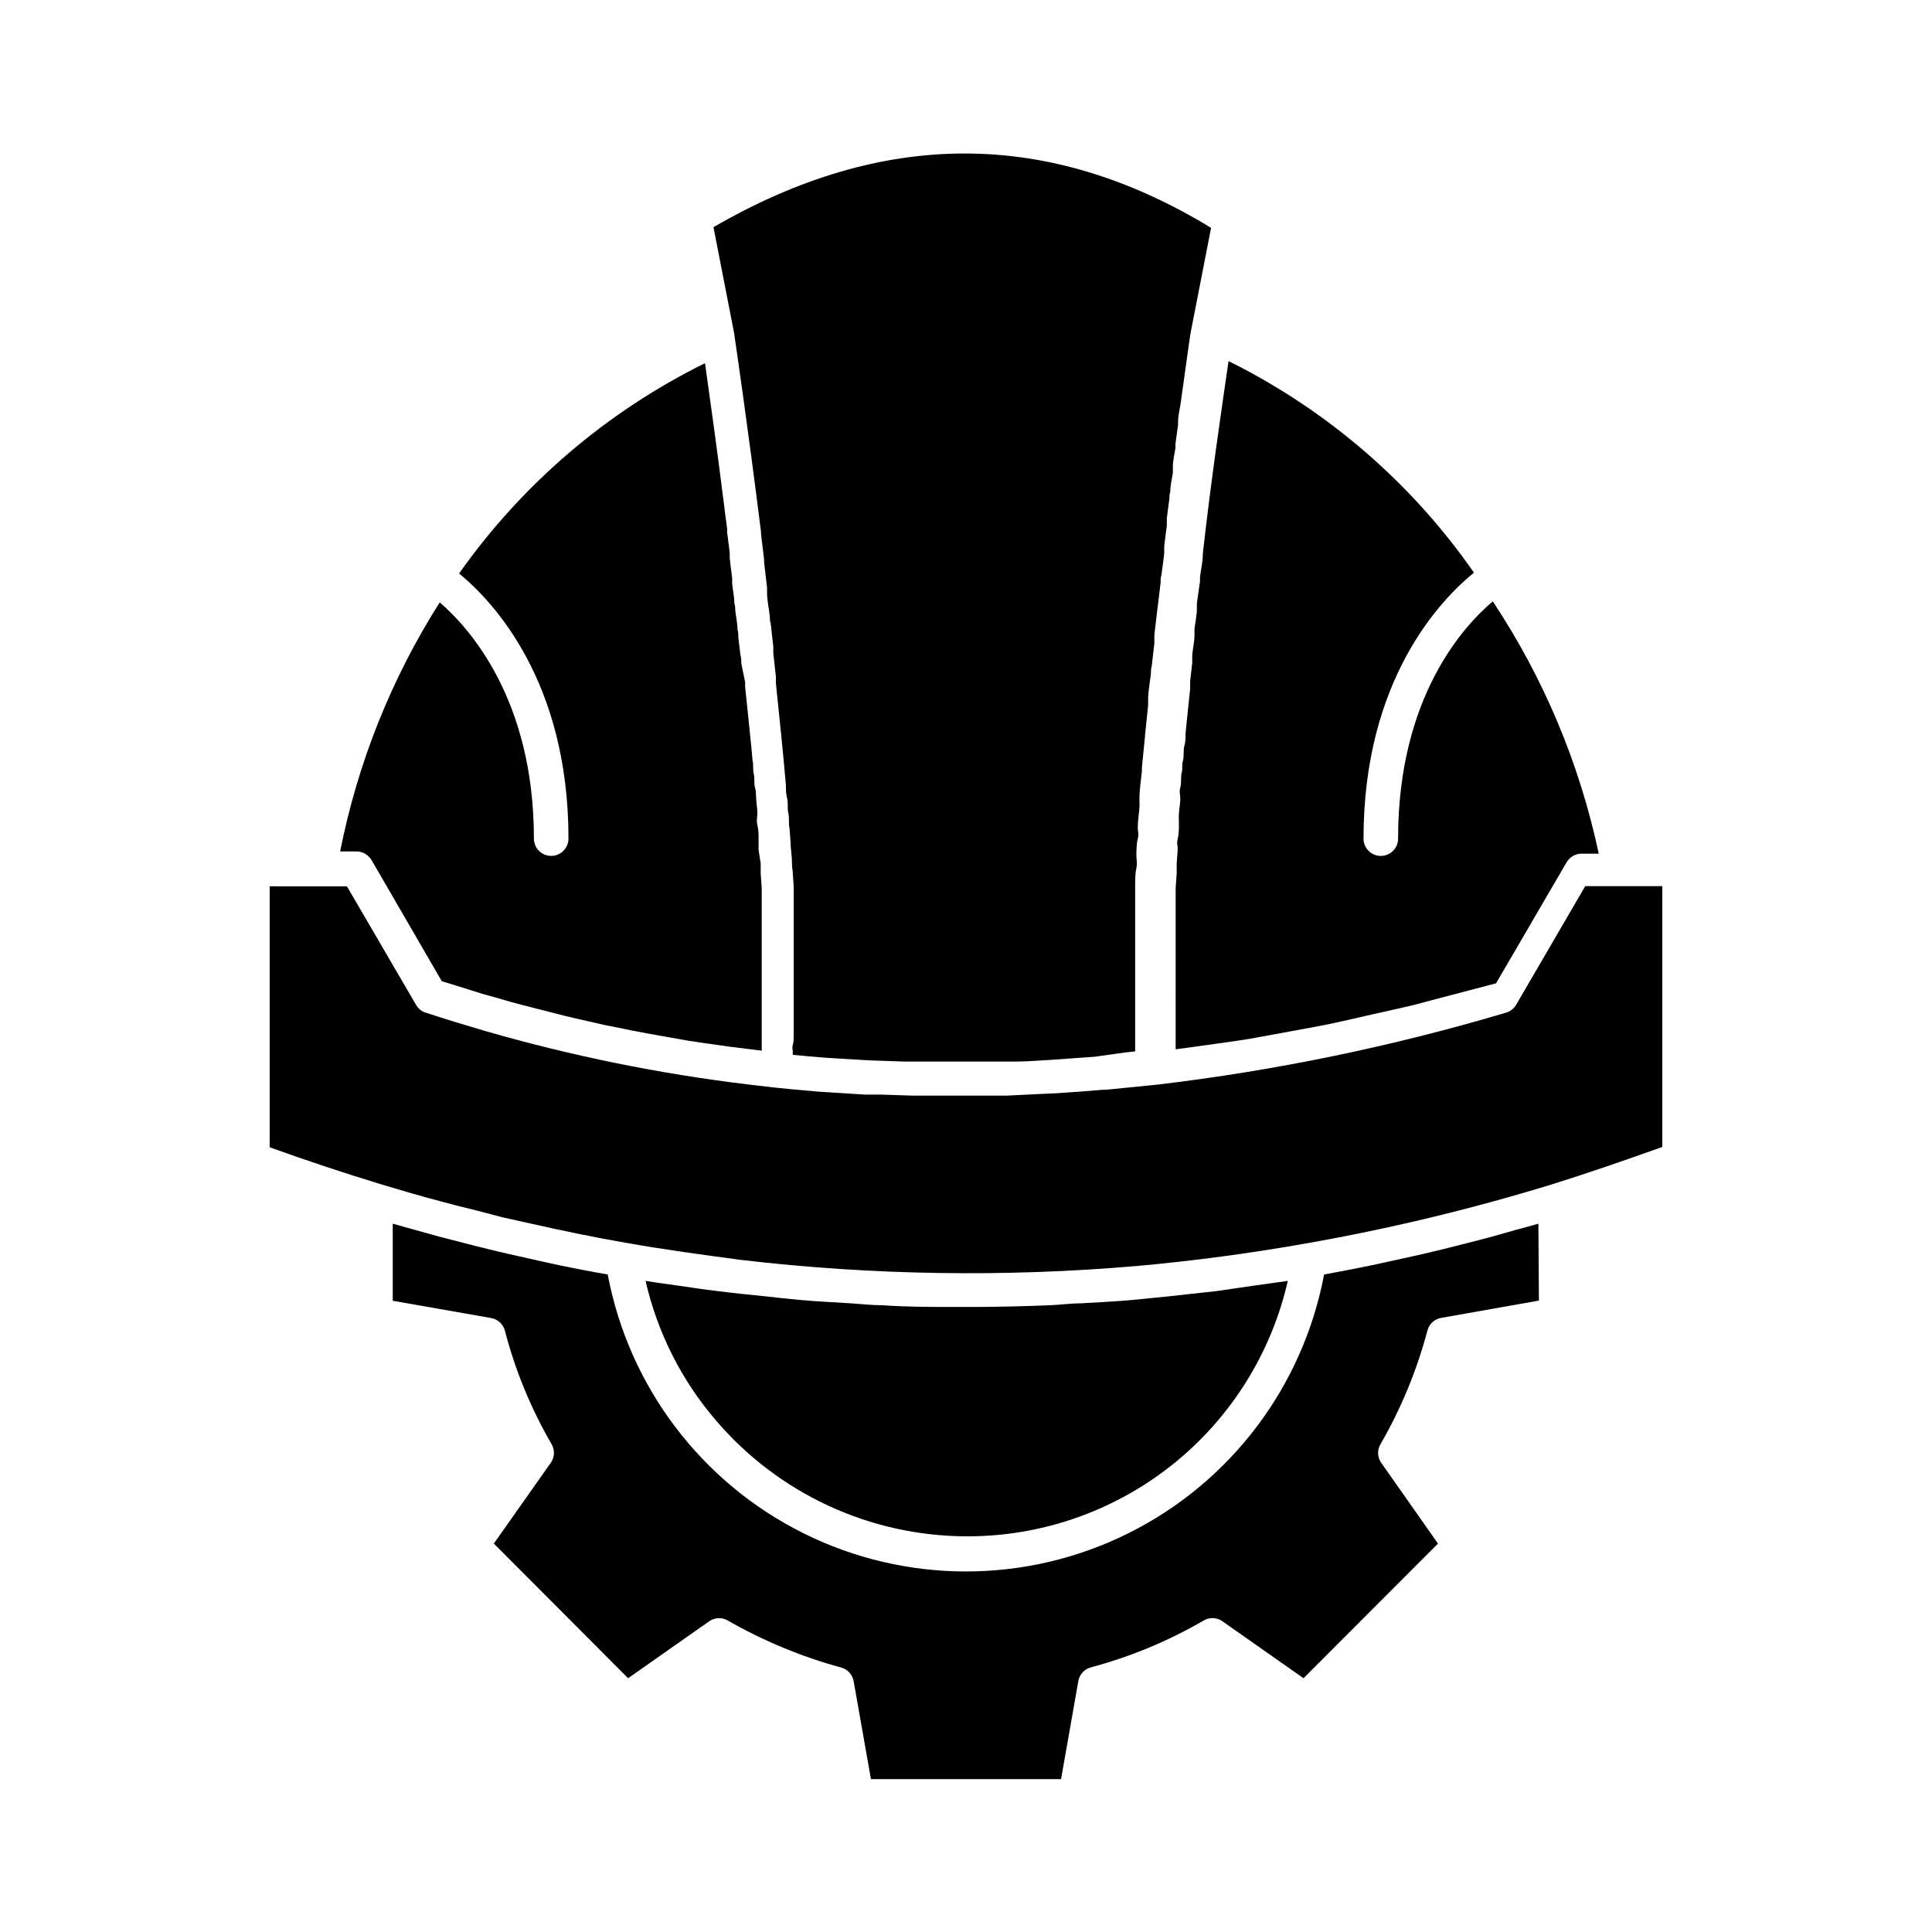 <?xml version="1.0" encoding="UTF-8"?>
<!-- Uploaded to: ICON Repo, www.iconrepo.com, Generator: ICON Repo Mixer Tools -->
<svg fill="#000000" width="800px" height="800px" version="1.1" viewBox="144 144 512 512" xmlns="http://www.w3.org/2000/svg">
 <g>
  <path d="m462.75 291.09c0 1.922-0.504 3.848-0.734 5.816v1.145l-0.824 5.769v1.328c0 1.832-0.414 3.664-0.641 5.496v1.602c0 1.742-0.414 3.481-0.594 5.266v2.152l-0.551 4.856v2.016l-0.961 9.16-0.273 2.84c0 1.055 0 2.106-0.32 3.207-0.32 1.098 0 2.609-0.367 3.894-0.367 1.281 0 2.062-0.32 3.07-0.32 1.008 0 2.609-0.367 3.938-0.367 1.328 0 1.922 0 2.93 0 1.008-0.273 2.656-0.367 3.984-0.09 1.328 0 1.879 0 2.793 0 0.918 0 2.609-0.32 3.894-0.32 1.281 0 1.879 0 2.793l-0.273 3.801v2.609l-0.273 3.801v2.426 3.801 2.152 3.848 1.879 4.305l-0.004 0.008c0.023 0.348 0.023 0.703 0 1.051v5.129 4.582c-0.023 0.441-0.023 0.887 0 1.328v2.93 1.465 3.758 1.969c-0.023 0.43-0.023 0.855 0 1.285v0.918l8.016-1.098c3.894-0.551 7.742-1.055 11.633-1.695l11.266-2.062c3.481-0.641 6.914-1.238 10.398-1.969 3.481-0.734 7.144-1.602 10.762-2.426 3.617-0.824 7.512-1.648 11.266-2.566l4.121-1.098c5.816-1.512 11.633-3.07 17.449-4.582l18.688-32.062h0.004c0.812-1.41 2.312-2.281 3.938-2.293h4.582c-5.066-23.855-14.594-46.543-28.078-66.867-7.648 6.457-25.098 25.281-25.098 62.883 0 2.531-2.051 4.582-4.578 4.582-2.531 0-4.582-2.051-4.582-4.582 0-42.227 20.52-63.387 29.266-70.488-16.605-23.867-38.98-43.152-65.035-56.059-1.922 13.281-4.582 31.145-6.777 50.656z"/>
  <path d="m584.53 447.95v-69.113h-20.43l-18.32 31.465c-0.59 0.996-1.539 1.734-2.656 2.059-30.148 8.965-61.008 15.34-92.242 19.055l-13.742 1.375h-0.777c-4.078 0.367-8.152 0.641-12.273 0.918l-5.769 0.273-7.512 0.367h-13.191l-7.785-0.004h-4.305l-8.105-0.273h-4.258l-7.922-0.504-4.352-0.273-7.144-0.641-4.582-0.457-6.688-0.777-0.004-0.004c-23.594-2.836-46.922-7.566-69.754-14.152-5.312-1.559-10.625-3.16-15.895-4.902-0.543-0.137-1.047-0.402-1.465-0.777-0.449-0.348-0.824-0.785-1.098-1.281l-18.32-31.418-20.473-0.004v69.16c9.938 3.574 19.879 6.871 29.496 9.801 5.312 1.602 10.625 3.16 16.031 4.582 3.16 0.871 6.32 1.648 9.527 2.426l6.641 1.742 7.832 1.742c8.199 1.832 16.488 3.574 24.734 4.992 10.258 1.832 20.52 3.207 30.824 4.582l-0.004-0.004c34.727 4.059 69.773 4.598 104.61 1.602 15.023-1.344 30.031-3.344 45.023-6 21.871-3.844 43.484-9.031 64.719-15.527 9.707-3.019 19.602-6.457 29.633-10.027z"/>
  <path d="m265.66 295.98c8.887 7.281 28.992 28.441 28.992 70.258 0 2.531-2.051 4.582-4.578 4.582-2.531 0-4.582-2.051-4.582-4.582 0-36.961-17.223-55.922-24.961-62.609-12.809 20.176-21.754 42.555-26.383 66h4.352c1.207 0.016 2.359 0.512 3.207 1.375 0.309 0.277 0.57 0.602 0.777 0.961l18.594 32.062 7.695 2.383 2.887 0.918 4.121 1.145c2.289 0.703 4.582 1.344 6.871 1.922l3.023 0.777 7.922 2.016 2.887 0.688 8.062 1.832 3.07 0.594c2.609 0.551 5.223 1.098 7.879 1.559l3.574 0.641 7.238 1.281 4.258 0.641 6.504 0.918 5.082 0.641 3.711 0.457v-1.098-1.098-2.199-3.848-1.191-3.434-0.871-9.848-1.238-4.168-1.922-3.754-2.336-3.664-2.566l-0.273-3.664v-2.703l-0.555-3.621v-2.93c0-1.008 0-2.426-0.32-3.617s0-2.062 0-3.113c0-1.055-0.23-2.473-0.32-3.754-0.09-1.281 0-2.106-0.32-3.16-0.32-1.055 0-2.336-0.32-3.527-0.32-1.191 0-2.383-0.32-3.574l-0.273-3.023c-0.551-5.449-1.098-10.945-1.695-16.488v-1.281l-1.012-4.902c0-0.777 0-1.512-0.23-2.289l-0.551-4.582c0-0.734 0-1.418-0.23-2.152 0-1.695-0.414-3.391-0.594-5.082 0-0.594 0-1.191-0.23-1.785 0-1.785-0.414-3.527-0.594-5.266v-1.512c-0.23-1.785-0.457-3.527-0.641-5.266v-1.465l-0.688-5.359 0.004-0.004c-0.023-0.32-0.023-0.645 0-0.965-0.273-1.922-0.504-3.801-0.734-5.68-1.832-14.609-3.664-27.801-5.129-38.199v0.004c-26.035 12.852-48.441 32.012-65.176 55.738z"/>
  <path d="m400 551.14c19.793 0.098 39.031-6.555 54.535-18.859 15.504-12.309 26.348-29.531 30.746-48.832l-9.16 1.281-9.711 1.418-12.914 1.418-9.16 0.918c-4.582 0.414-9.16 0.641-14.016 0.918-2.75 0-5.449 0.414-8.199 0.504-6.551 0.273-13.098 0.414-19.648 0.457h-4.992c-6.504 0-13.055 0-19.602-0.457-2.75 0-5.543-0.32-8.289-0.504-4.582-0.273-9.16-0.504-13.742-0.918-3.113-0.273-6.184-0.641-9.16-0.961-4.305-0.414-8.609-0.871-12.871-1.418-3.207-0.367-6.414-0.871-9.574-1.328-3.16-0.457-6.137-0.824-9.16-1.328 3.144 13.77 9.625 26.555 18.871 37.234 16.559 19.246 40.656 30.359 66.047 30.457z"/>
  <path d="m333.08 204.2 5.449 27.984c0.367 2.426 3.574 24.273 7.144 52.715l0.004 0.598 0.824 6.871v0.688c0.273 2.199 0.551 4.582 0.777 6.688v1.328c0 2.062 0.504 4.168 0.734 6.32 0 0.594 0 1.191 0.23 1.832l0.688 6.137v1.648l0.688 6.32v1.742c0.961 9.16 1.879 18.09 2.656 26.977 0 1.145 0 2.336 0.32 3.481 0.32 1.145 0 2.656 0.32 3.984 0.32 1.328 0 2.703 0.32 4.031l0.273 3.617c0 1.375 0.23 2.75 0.32 4.121 0.09 1.375 0 2.336 0.23 3.481l0.273 4.078v3.391 3.848 3.25 3.664 3.07 3.481 2.887 3.25 2.609 2.977 2.426 2.703 2.152c0 0.688 0 1.602-0.23 2.383-0.23 0.777 0 1.281 0 1.879-0.023 0.242-0.023 0.488 0 0.73l3.894 0.367 4.992 0.414 7.375 0.457 4.215 0.23 9.16 0.32h2.609 24.367 2.106c3.207 0 6.457-0.273 9.711-0.457l5.129-0.367 6.414-0.457 8.242-1.148 2.519-0.273h-0.004c-0.02-0.246-0.02-0.488 0-0.734v-1.879-2.383-4.809-2.426-2.977-5.68-2.793-3.574-2.93-3.801-3.113-4.031-3.16c0-1.055 0-2.84 0.32-4.305s0-2.106 0-3.16c0-1.055 0-3.16 0.367-4.582 0.367-1.418 0-1.922 0-2.93 0-1.785 0.32-3.617 0.457-5.406v-2.519c0-2.383 0.414-4.582 0.641-7.144v-0.871l0.824-8.289v-0.23l0.824-8.016v-1.375c0-2.289 0.457-4.582 0.734-6.824 0-0.734 0-1.465 0.23-2.199l0.688-6v-2.246l0.688-5.816 0.273-2.199 0.688-5.727c0-0.734 0-1.465 0.23-2.152 0.273-1.922 0.504-3.801 0.734-5.633v-1.922c0.215-1.895 0.441-3.727 0.688-5.496v-1.969l0.688-5.266c0-0.594 0-1.145 0.23-1.695 0-1.742 0.457-3.481 0.688-5.129v-1.512c0-1.742 0.457-3.391 0.688-5.039v-1.145c0.246-1.711 0.473-3.359 0.688-4.945v-0.734c0-1.742 0.457-3.434 0.688-4.992 1.375-10.168 2.383-16.855 2.566-18.32l5.496-28.168c-43.062-26.238-86.895-26.238-131.87-0.18z"/>
  <path d="m551.69 468.29c-1.969 0.594-3.984 1.098-6 1.648l-6.457 1.832c-3.207 0.871-6.414 1.648-9.617 2.473-2.016 0.504-4.078 1.055-6.137 1.512-3.574 0.871-7.098 1.602-10.625 2.383l-5.223 1.145c-4.215 0.871-8.473 1.695-12.734 2.473-5.606 29.734-24.82 55.121-51.91 68.594-27.094 13.473-58.934 13.473-86.023 0-27.094-13.473-46.309-38.859-51.91-68.594-4.258-0.734-8.52-1.559-12.734-2.426l-5.223-1.145-10.762-2.43-6.137-1.512-9.617-2.473-6.594-1.832-5.91-1.648v20.426l26.105 4.582v-0.004c1.754 0.316 3.164 1.621 3.617 3.344 2.727 10.48 6.856 20.539 12.277 29.91 0.965 1.508 0.965 3.438 0 4.945l-15.207 21.57 35.586 35.68 21.664-15.207v0.004c1.496-0.949 3.406-0.949 4.902 0 9.391 5.363 19.426 9.52 29.859 12.363 1.727 0.453 3.031 1.867 3.344 3.621l4.582 25.969h50.383l4.582-26.016h-0.004c0.316-1.754 1.621-3.164 3.344-3.617 10.406-2.781 20.402-6.922 29.723-12.32 1.508-0.969 3.441-0.969 4.949 0l21.664 15.207 35.633-35.68-15.16-21.574c-0.949-1.496-0.949-3.402 0-4.898 5.426-9.414 9.582-19.5 12.363-30 0.461-1.738 1.895-3.047 3.664-3.344l25.879-4.582z"/>
 </g>
</svg>